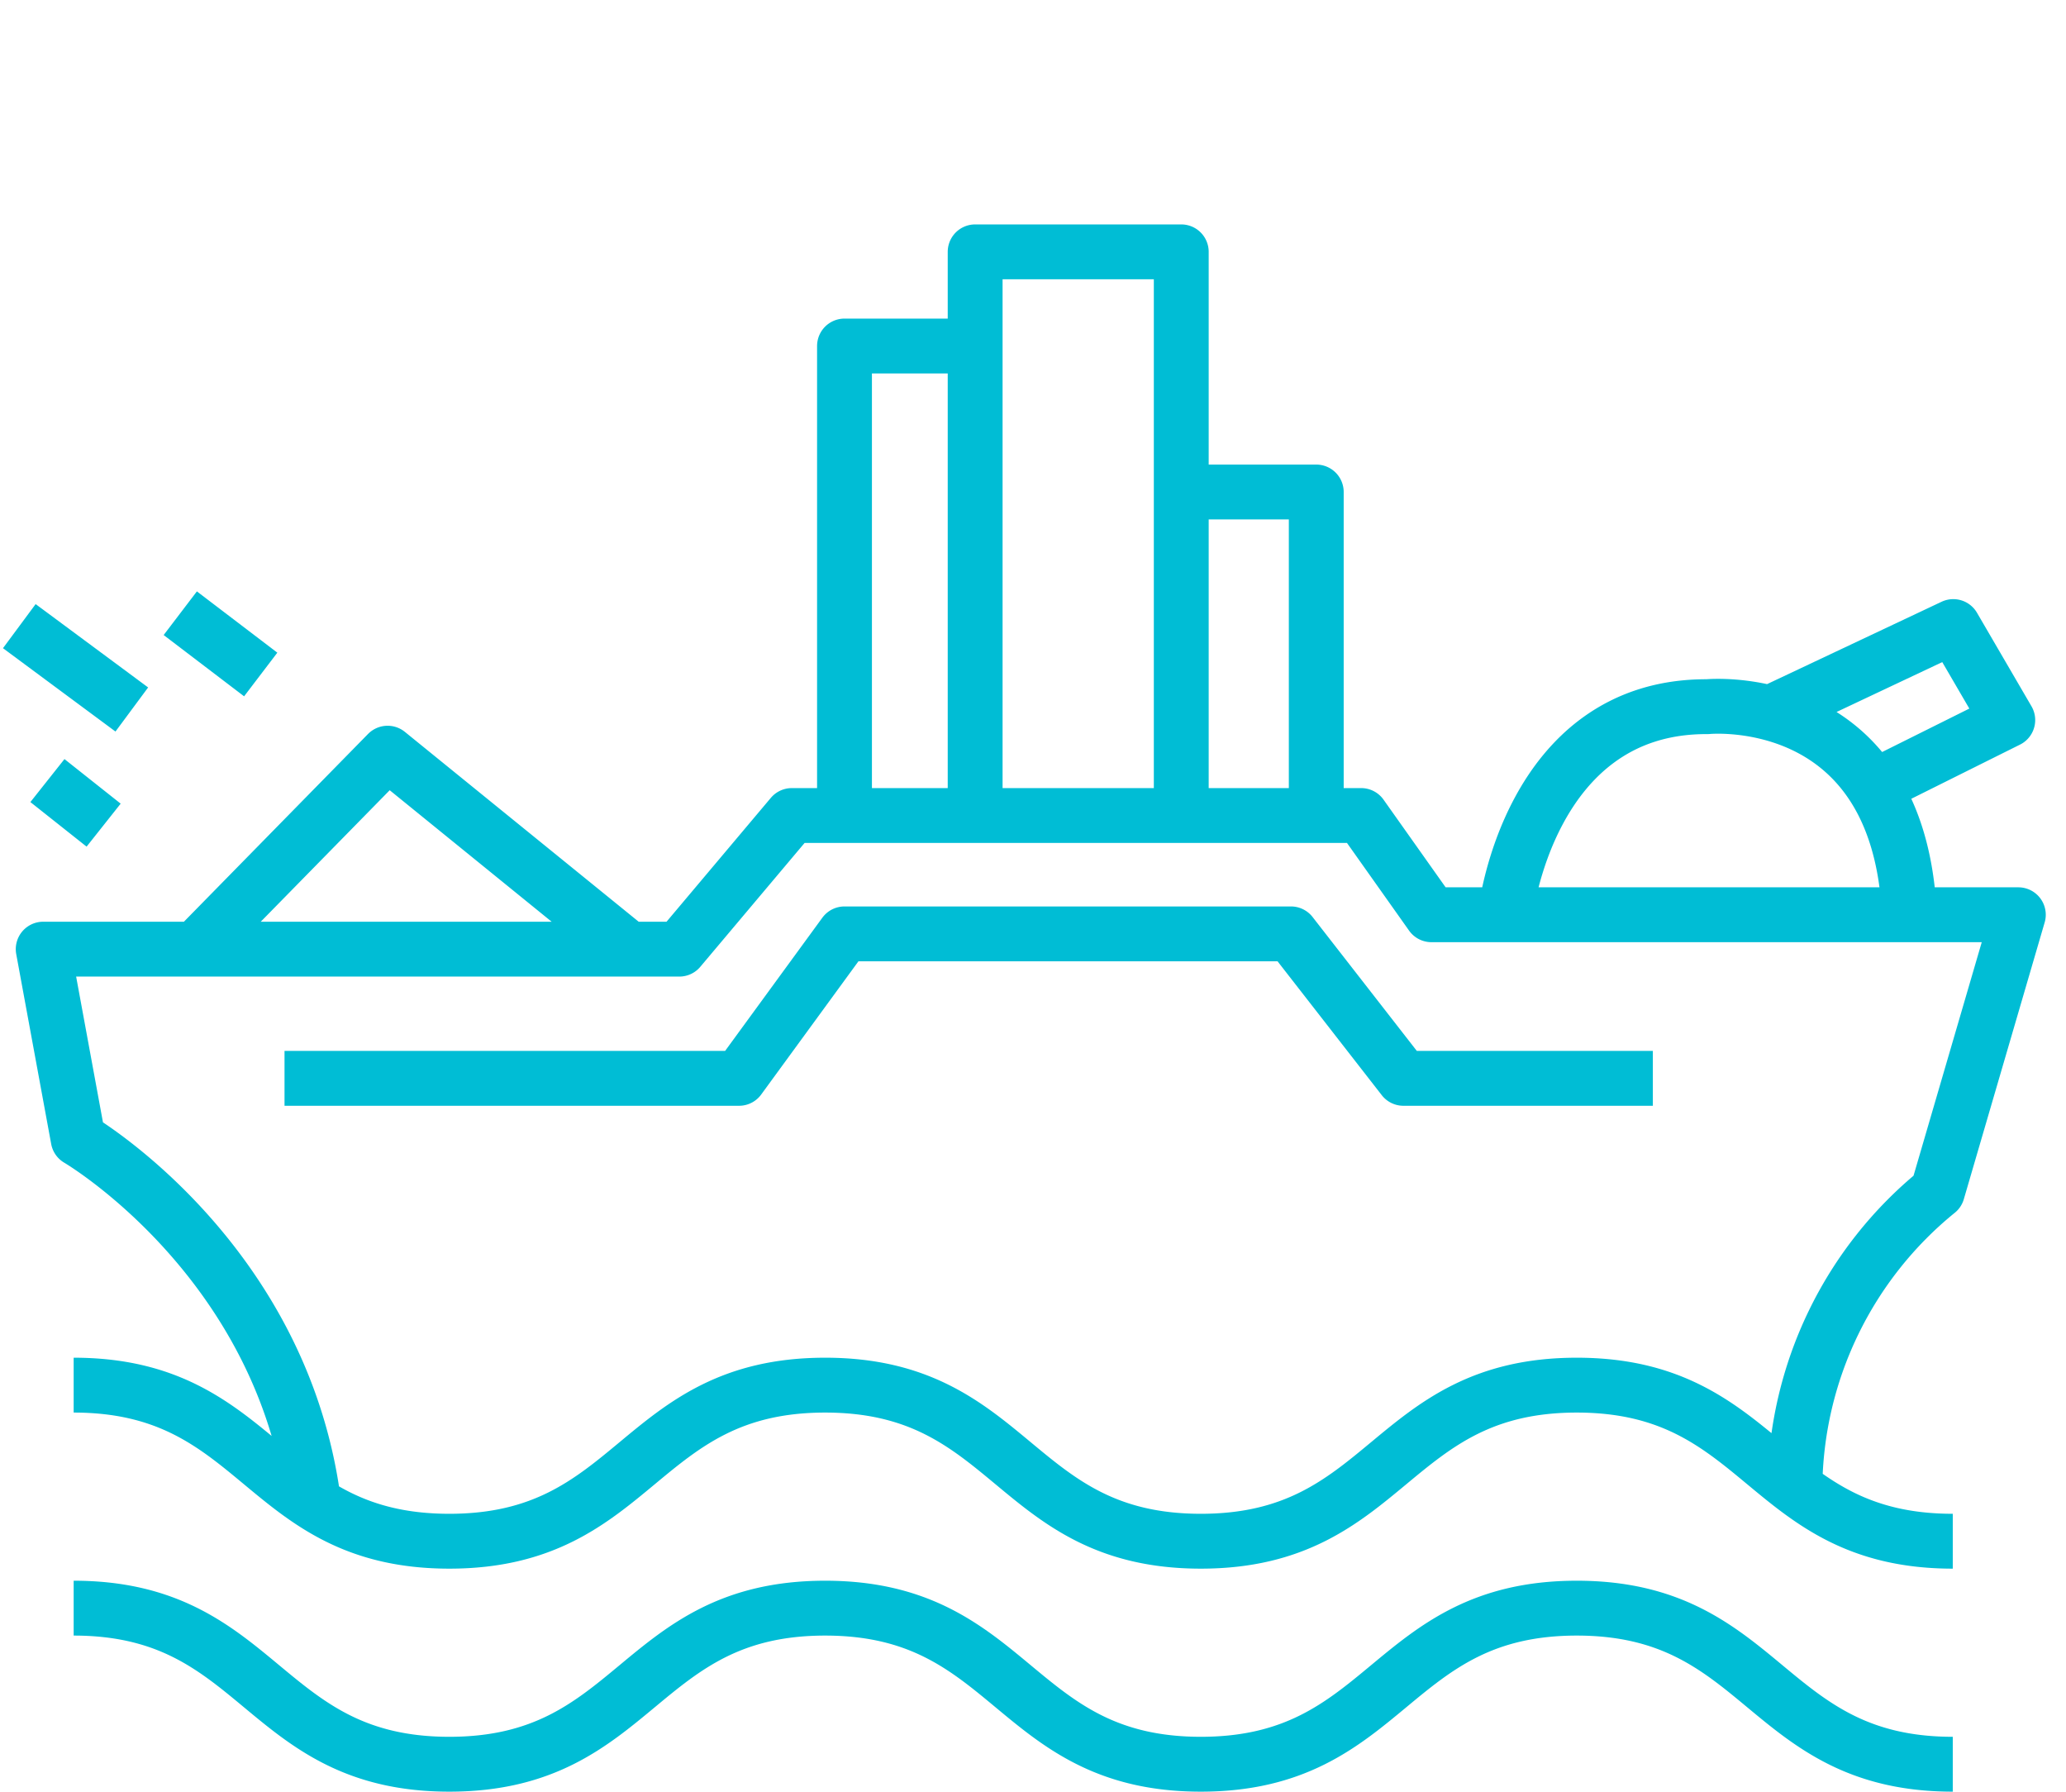 <svg xmlns="http://www.w3.org/2000/svg" xmlns:xlink="http://www.w3.org/1999/xlink" width="113" height="98" viewBox="0 0 113 98">
  <rect x="0" y="0" width="113" height="98" fill="#333333" stroke="none"/>
  <defs>
    <clipPath id="clip-path">
      <rect id="Rectangle_981" data-name="Rectangle 981" width="112.166" height="86.247" fill="none" stroke="#707070" stroke-width="3"/>
    </clipPath>
    <clipPath id="clip-Artboard_1">
      <rect width="113" height="98"/>
    </clipPath>
  </defs>
  <g id="Artboard_1" data-name="Artboard – 1" clip-path="url(#clip-Artboard_1)">
    <rect width="113" height="98" fill="#fff"/>
    <g id="Group_1176" data-name="Group 1176" transform="translate(0 12)">
      <g id="Group_886" data-name="Group 886" transform="translate(0 0)" clip-path="url(#clip-path)">
        <path id="Path_6435" data-name="Path 6435" d="M3.42,62.723c10.274,0,10.274,8.535,20.548,8.535s10.276-8.535,20.555-8.535S54.8,71.258,65.071,71.258s10.281-8.535,20.562-8.535,10.283,8.535,20.565,8.535M16.546,69.166c-1.72-13.379-12.88-19.9-12.88-19.9L1.754,38.881H36.546L42.7,31.574H73.84L77.684,37h32.1l-4.421,15.132a21.078,21.078,0,0,0-7.8,16.177M52.727,31.574V.75H64V31.574m0-17.691h7.384V31.574M52.727,5.9H45.581V31.574m-35.5,7.306L20.591,28.165l13.2,10.716M9.251,20.511l4.4,3.351M.447,21.218,6.6,25.776M1.985,29.663,5.059,32.1M81.72,37s1.25-11.427,11.054-11.378c0,0,10.475-1.044,11.051,11.378M96.2,25.972l10.026-4.731,2.98,5.113-7.337,3.655M14.953,45.946h24.86l5.768-7.9H70l6.151,7.9H89.794M3.42,74.918c10.274,0,10.274,8.535,20.548,8.535s10.276-8.535,20.555-8.535S54.8,83.453,65.071,83.453s10.281-8.535,20.562-8.535,10.283,8.535,20.565,8.535" transform="translate(0.609 1.022)" fill="none" stroke="#00bdd5" stroke-linejoin="round" stroke-width="3"/>
      </g>
    </g>
  </g>
</svg>
